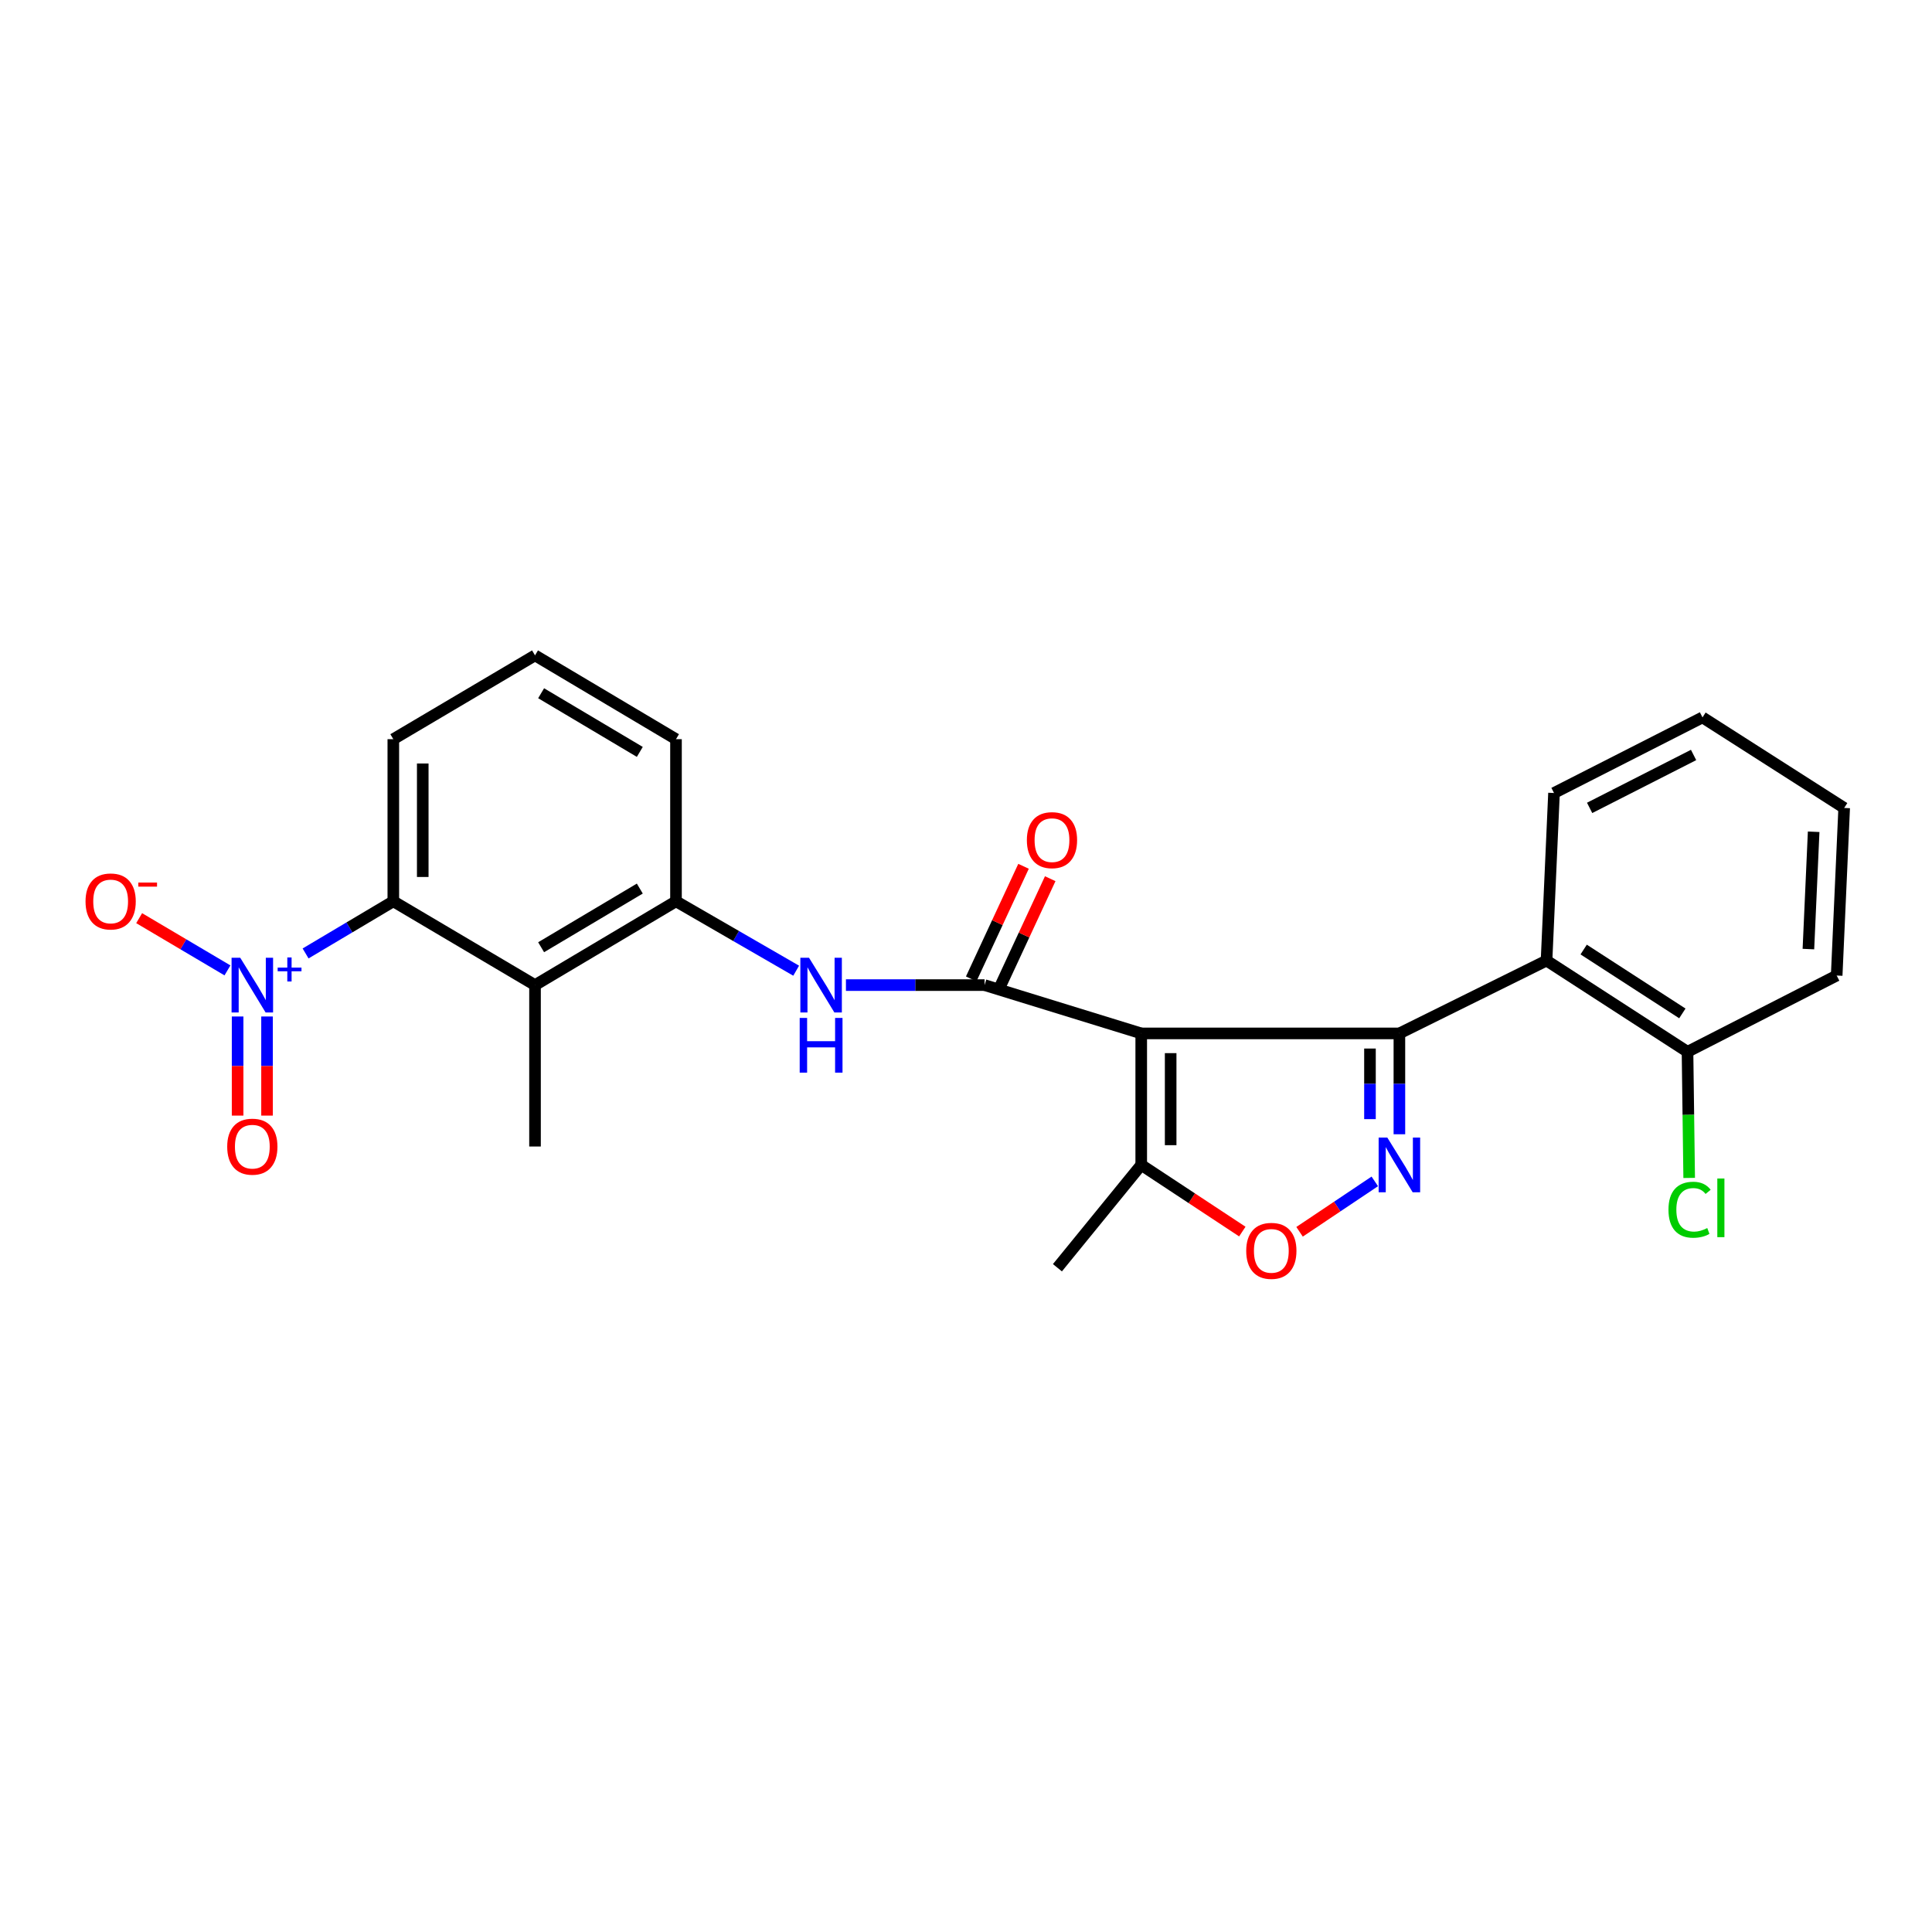 <?xml version='1.0' encoding='iso-8859-1'?>
<svg version='1.1' baseProfile='full'
              xmlns='http://www.w3.org/2000/svg'
                      xmlns:rdkit='http://www.rdkit.org/xml'
                      xmlns:xlink='http://www.w3.org/1999/xlink'
                  xml:space='preserve'
width='1000px' height='1000px' viewBox='0 0 1000 1000'>
<!-- END OF HEADER -->
<rect style='opacity:1.0;fill:#FFFFFF;stroke:none' width='1000' height='1000' x='0' y='0'> </rect>
<path class='bond-0' d='M 590.699,534.892 L 724.324,534.892' style='fill:none;fill-rule:evenodd;stroke:#000000;stroke-width:6px;stroke-linecap:butt;stroke-linejoin:miter;stroke-opacity:1' />
<path class='bond-1' d='M 590.699,534.892 L 509.606,509.886' style='fill:none;fill-rule:evenodd;stroke:#000000;stroke-width:6px;stroke-linecap:butt;stroke-linejoin:miter;stroke-opacity:1' />
<path class='bond-9' d='M 590.699,534.892 L 590.699,602.953' style='fill:none;fill-rule:evenodd;stroke:#000000;stroke-width:6px;stroke-linecap:butt;stroke-linejoin:miter;stroke-opacity:1' />
<path class='bond-9' d='M 605.931,545.101 L 605.931,592.744' style='fill:none;fill-rule:evenodd;stroke:#000000;stroke-width:6px;stroke-linecap:butt;stroke-linejoin:miter;stroke-opacity:1' />
<path class='bond-2' d='M 724.324,534.892 L 724.324,560.992' style='fill:none;fill-rule:evenodd;stroke:#000000;stroke-width:6px;stroke-linecap:butt;stroke-linejoin:miter;stroke-opacity:1' />
<path class='bond-2' d='M 724.324,560.992 L 724.324,587.091' style='fill:none;fill-rule:evenodd;stroke:#0000FF;stroke-width:6px;stroke-linecap:butt;stroke-linejoin:miter;stroke-opacity:1' />
<path class='bond-2' d='M 709.093,542.722 L 709.093,560.992' style='fill:none;fill-rule:evenodd;stroke:#000000;stroke-width:6px;stroke-linecap:butt;stroke-linejoin:miter;stroke-opacity:1' />
<path class='bond-2' d='M 709.093,560.992 L 709.093,579.261' style='fill:none;fill-rule:evenodd;stroke:#0000FF;stroke-width:6px;stroke-linecap:butt;stroke-linejoin:miter;stroke-opacity:1' />
<path class='bond-4' d='M 724.324,534.892 L 800.484,497.185' style='fill:none;fill-rule:evenodd;stroke:#000000;stroke-width:6px;stroke-linecap:butt;stroke-linejoin:miter;stroke-opacity:1' />
<path class='bond-8' d='M 509.606,509.886 L 473.731,509.886' style='fill:none;fill-rule:evenodd;stroke:#000000;stroke-width:6px;stroke-linecap:butt;stroke-linejoin:miter;stroke-opacity:1' />
<path class='bond-8' d='M 473.731,509.886 L 437.857,509.886' style='fill:none;fill-rule:evenodd;stroke:#0000FF;stroke-width:6px;stroke-linecap:butt;stroke-linejoin:miter;stroke-opacity:1' />
<path class='bond-13' d='M 516.513,513.095 L 530.052,483.956' style='fill:none;fill-rule:evenodd;stroke:#000000;stroke-width:6px;stroke-linecap:butt;stroke-linejoin:miter;stroke-opacity:1' />
<path class='bond-13' d='M 530.052,483.956 L 543.591,454.816' style='fill:none;fill-rule:evenodd;stroke:#FF0000;stroke-width:6px;stroke-linecap:butt;stroke-linejoin:miter;stroke-opacity:1' />
<path class='bond-13' d='M 502.699,506.677 L 516.238,477.537' style='fill:none;fill-rule:evenodd;stroke:#000000;stroke-width:6px;stroke-linecap:butt;stroke-linejoin:miter;stroke-opacity:1' />
<path class='bond-13' d='M 516.238,477.537 L 529.777,448.398' style='fill:none;fill-rule:evenodd;stroke:#FF0000;stroke-width:6px;stroke-linecap:butt;stroke-linejoin:miter;stroke-opacity:1' />
<path class='bond-25' d='M 711.59,611.485 L 692.121,624.529' style='fill:none;fill-rule:evenodd;stroke:#0000FF;stroke-width:6px;stroke-linecap:butt;stroke-linejoin:miter;stroke-opacity:1' />
<path class='bond-25' d='M 692.121,624.529 L 672.652,637.573' style='fill:none;fill-rule:evenodd;stroke:#FF0000;stroke-width:6px;stroke-linecap:butt;stroke-linejoin:miter;stroke-opacity:1' />
<path class='bond-3' d='M 158.171,493.501 L 180.876,480.005' style='fill:none;fill-rule:evenodd;stroke:#0000FF;stroke-width:6px;stroke-linecap:butt;stroke-linejoin:miter;stroke-opacity:1' />
<path class='bond-3' d='M 180.876,480.005 L 203.581,466.509' style='fill:none;fill-rule:evenodd;stroke:#000000;stroke-width:6px;stroke-linecap:butt;stroke-linejoin:miter;stroke-opacity:1' />
<path class='bond-11' d='M 117.734,502.274 L 94.88,488.756' style='fill:none;fill-rule:evenodd;stroke:#0000FF;stroke-width:6px;stroke-linecap:butt;stroke-linejoin:miter;stroke-opacity:1' />
<path class='bond-11' d='M 94.88,488.756 L 72.027,475.238' style='fill:none;fill-rule:evenodd;stroke:#FF0000;stroke-width:6px;stroke-linecap:butt;stroke-linejoin:miter;stroke-opacity:1' />
<path class='bond-12' d='M 122.988,526.135 L 122.988,551.783' style='fill:none;fill-rule:evenodd;stroke:#0000FF;stroke-width:6px;stroke-linecap:butt;stroke-linejoin:miter;stroke-opacity:1' />
<path class='bond-12' d='M 122.988,551.783 L 122.988,577.431' style='fill:none;fill-rule:evenodd;stroke:#FF0000;stroke-width:6px;stroke-linecap:butt;stroke-linejoin:miter;stroke-opacity:1' />
<path class='bond-12' d='M 138.22,526.135 L 138.22,551.783' style='fill:none;fill-rule:evenodd;stroke:#0000FF;stroke-width:6px;stroke-linecap:butt;stroke-linejoin:miter;stroke-opacity:1' />
<path class='bond-12' d='M 138.22,551.783 L 138.22,577.431' style='fill:none;fill-rule:evenodd;stroke:#FF0000;stroke-width:6px;stroke-linecap:butt;stroke-linejoin:miter;stroke-opacity:1' />
<path class='bond-14' d='M 800.484,497.185 L 873.453,544.412' style='fill:none;fill-rule:evenodd;stroke:#000000;stroke-width:6px;stroke-linecap:butt;stroke-linejoin:miter;stroke-opacity:1' />
<path class='bond-14' d='M 819.705,491.481 L 870.784,524.54' style='fill:none;fill-rule:evenodd;stroke:#000000;stroke-width:6px;stroke-linecap:butt;stroke-linejoin:miter;stroke-opacity:1' />
<path class='bond-17' d='M 800.484,497.185 L 804.351,410.456' style='fill:none;fill-rule:evenodd;stroke:#000000;stroke-width:6px;stroke-linecap:butt;stroke-linejoin:miter;stroke-opacity:1' />
<path class='bond-5' d='M 276.923,509.886 L 349.892,466.509' style='fill:none;fill-rule:evenodd;stroke:#000000;stroke-width:6px;stroke-linecap:butt;stroke-linejoin:miter;stroke-opacity:1' />
<path class='bond-5' d='M 280.085,490.287 L 331.163,459.923' style='fill:none;fill-rule:evenodd;stroke:#000000;stroke-width:6px;stroke-linecap:butt;stroke-linejoin:miter;stroke-opacity:1' />
<path class='bond-7' d='M 276.923,509.886 L 203.581,466.509' style='fill:none;fill-rule:evenodd;stroke:#000000;stroke-width:6px;stroke-linecap:butt;stroke-linejoin:miter;stroke-opacity:1' />
<path class='bond-16' d='M 276.923,509.886 L 276.923,593.433' style='fill:none;fill-rule:evenodd;stroke:#000000;stroke-width:6px;stroke-linecap:butt;stroke-linejoin:miter;stroke-opacity:1' />
<path class='bond-6' d='M 643.024,637.459 L 616.861,620.206' style='fill:none;fill-rule:evenodd;stroke:#FF0000;stroke-width:6px;stroke-linecap:butt;stroke-linejoin:miter;stroke-opacity:1' />
<path class='bond-6' d='M 616.861,620.206 L 590.699,602.953' style='fill:none;fill-rule:evenodd;stroke:#000000;stroke-width:6px;stroke-linecap:butt;stroke-linejoin:miter;stroke-opacity:1' />
<path class='bond-27' d='M 203.581,466.509 L 203.581,382.599' style='fill:none;fill-rule:evenodd;stroke:#000000;stroke-width:6px;stroke-linecap:butt;stroke-linejoin:miter;stroke-opacity:1' />
<path class='bond-27' d='M 218.813,453.923 L 218.813,395.185' style='fill:none;fill-rule:evenodd;stroke:#000000;stroke-width:6px;stroke-linecap:butt;stroke-linejoin:miter;stroke-opacity:1' />
<path class='bond-10' d='M 412.093,502.432 L 380.992,484.47' style='fill:none;fill-rule:evenodd;stroke:#0000FF;stroke-width:6px;stroke-linecap:butt;stroke-linejoin:miter;stroke-opacity:1' />
<path class='bond-10' d='M 380.992,484.47 L 349.892,466.509' style='fill:none;fill-rule:evenodd;stroke:#000000;stroke-width:6px;stroke-linecap:butt;stroke-linejoin:miter;stroke-opacity:1' />
<path class='bond-20' d='M 590.699,602.953 L 547.322,656.18' style='fill:none;fill-rule:evenodd;stroke:#000000;stroke-width:6px;stroke-linecap:butt;stroke-linejoin:miter;stroke-opacity:1' />
<path class='bond-19' d='M 349.892,466.509 L 349.892,382.599' style='fill:none;fill-rule:evenodd;stroke:#000000;stroke-width:6px;stroke-linecap:butt;stroke-linejoin:miter;stroke-opacity:1' />
<path class='bond-15' d='M 873.453,544.412 L 873.884,577.054' style='fill:none;fill-rule:evenodd;stroke:#000000;stroke-width:6px;stroke-linecap:butt;stroke-linejoin:miter;stroke-opacity:1' />
<path class='bond-15' d='M 873.884,577.054 L 874.315,609.695' style='fill:none;fill-rule:evenodd;stroke:#00CC00;stroke-width:6px;stroke-linecap:butt;stroke-linejoin:miter;stroke-opacity:1' />
<path class='bond-22' d='M 873.453,544.412 L 950.661,504.936' style='fill:none;fill-rule:evenodd;stroke:#000000;stroke-width:6px;stroke-linecap:butt;stroke-linejoin:miter;stroke-opacity:1' />
<path class='bond-23' d='M 804.351,410.456 L 881.213,371.327' style='fill:none;fill-rule:evenodd;stroke:#000000;stroke-width:6px;stroke-linecap:butt;stroke-linejoin:miter;stroke-opacity:1' />
<path class='bond-23' d='M 822.79,418.161 L 876.594,390.771' style='fill:none;fill-rule:evenodd;stroke:#000000;stroke-width:6px;stroke-linecap:butt;stroke-linejoin:miter;stroke-opacity:1' />
<path class='bond-18' d='M 203.581,382.599 L 276.923,339.222' style='fill:none;fill-rule:evenodd;stroke:#000000;stroke-width:6px;stroke-linecap:butt;stroke-linejoin:miter;stroke-opacity:1' />
<path class='bond-21' d='M 349.892,382.599 L 276.923,339.222' style='fill:none;fill-rule:evenodd;stroke:#000000;stroke-width:6px;stroke-linecap:butt;stroke-linejoin:miter;stroke-opacity:1' />
<path class='bond-21' d='M 331.163,389.185 L 280.085,358.821' style='fill:none;fill-rule:evenodd;stroke:#000000;stroke-width:6px;stroke-linecap:butt;stroke-linejoin:miter;stroke-opacity:1' />
<path class='bond-26' d='M 950.661,504.936 L 954.545,418.191' style='fill:none;fill-rule:evenodd;stroke:#000000;stroke-width:6px;stroke-linecap:butt;stroke-linejoin:miter;stroke-opacity:1' />
<path class='bond-26' d='M 936.027,491.243 L 938.746,430.521' style='fill:none;fill-rule:evenodd;stroke:#000000;stroke-width:6px;stroke-linecap:butt;stroke-linejoin:miter;stroke-opacity:1' />
<path class='bond-24' d='M 881.213,371.327 L 954.545,418.191' style='fill:none;fill-rule:evenodd;stroke:#000000;stroke-width:6px;stroke-linecap:butt;stroke-linejoin:miter;stroke-opacity:1' />
<path  class='atom-3' d='M 718.064 588.793
L 727.344 603.793
Q 728.264 605.273, 729.744 607.953
Q 731.224 610.633, 731.304 610.793
L 731.304 588.793
L 735.064 588.793
L 735.064 617.113
L 731.184 617.113
L 721.224 600.713
Q 720.064 598.793, 718.824 596.593
Q 717.624 594.393, 717.264 593.713
L 717.264 617.113
L 713.584 617.113
L 713.584 588.793
L 718.064 588.793
' fill='#0000FF'/>
<path  class='atom-4' d='M 124.344 495.726
L 133.624 510.726
Q 134.544 512.206, 136.024 514.886
Q 137.504 517.566, 137.584 517.726
L 137.584 495.726
L 141.344 495.726
L 141.344 524.046
L 137.464 524.046
L 127.504 507.646
Q 126.344 505.726, 125.104 503.526
Q 123.904 501.326, 123.544 500.646
L 123.544 524.046
L 119.864 524.046
L 119.864 495.726
L 124.344 495.726
' fill='#0000FF'/>
<path  class='atom-4' d='M 143.72 500.831
L 148.709 500.831
L 148.709 495.577
L 150.927 495.577
L 150.927 500.831
L 156.048 500.831
L 156.048 502.732
L 150.927 502.732
L 150.927 508.012
L 148.709 508.012
L 148.709 502.732
L 143.72 502.732
L 143.72 500.831
' fill='#0000FF'/>
<path  class='atom-7' d='M 645.04 647.442
Q 645.04 640.642, 648.4 636.842
Q 651.76 633.042, 658.04 633.042
Q 664.32 633.042, 667.68 636.842
Q 671.04 640.642, 671.04 647.442
Q 671.04 654.322, 667.64 658.242
Q 664.24 662.122, 658.04 662.122
Q 651.8 662.122, 648.4 658.242
Q 645.04 654.362, 645.04 647.442
M 658.04 658.922
Q 662.36 658.922, 664.68 656.042
Q 667.04 653.122, 667.04 647.442
Q 667.04 641.882, 664.68 639.082
Q 662.36 636.242, 658.04 636.242
Q 653.72 636.242, 651.36 639.042
Q 649.04 641.842, 649.04 647.442
Q 649.04 653.162, 651.36 656.042
Q 653.72 658.922, 658.04 658.922
' fill='#FF0000'/>
<path  class='atom-9' d='M 418.742 495.726
L 428.022 510.726
Q 428.942 512.206, 430.422 514.886
Q 431.902 517.566, 431.982 517.726
L 431.982 495.726
L 435.742 495.726
L 435.742 524.046
L 431.862 524.046
L 421.902 507.646
Q 420.742 505.726, 419.502 503.526
Q 418.302 501.326, 417.942 500.646
L 417.942 524.046
L 414.262 524.046
L 414.262 495.726
L 418.742 495.726
' fill='#0000FF'/>
<path  class='atom-9' d='M 413.922 526.878
L 417.762 526.878
L 417.762 538.918
L 432.242 538.918
L 432.242 526.878
L 436.082 526.878
L 436.082 555.198
L 432.242 555.198
L 432.242 542.118
L 417.762 542.118
L 417.762 555.198
L 413.922 555.198
L 413.922 526.878
' fill='#0000FF'/>
<path  class='atom-12' d='M 44.271 466.589
Q 44.271 459.789, 47.631 455.989
Q 50.991 452.189, 57.271 452.189
Q 63.551 452.189, 66.911 455.989
Q 70.271 459.789, 70.271 466.589
Q 70.271 473.469, 66.871 477.389
Q 63.471 481.269, 57.271 481.269
Q 51.031 481.269, 47.631 477.389
Q 44.271 473.509, 44.271 466.589
M 57.271 478.069
Q 61.591 478.069, 63.911 475.189
Q 66.271 472.269, 66.271 466.589
Q 66.271 461.029, 63.911 458.229
Q 61.591 455.389, 57.271 455.389
Q 52.951 455.389, 50.591 458.189
Q 48.271 460.989, 48.271 466.589
Q 48.271 472.309, 50.591 475.189
Q 52.951 478.069, 57.271 478.069
' fill='#FF0000'/>
<path  class='atom-12' d='M 71.591 456.812
L 81.28 456.812
L 81.28 458.924
L 71.591 458.924
L 71.591 456.812
' fill='#FF0000'/>
<path  class='atom-13' d='M 117.604 593.513
Q 117.604 586.713, 120.964 582.913
Q 124.324 579.113, 130.604 579.113
Q 136.884 579.113, 140.244 582.913
Q 143.604 586.713, 143.604 593.513
Q 143.604 600.393, 140.204 604.313
Q 136.804 608.193, 130.604 608.193
Q 124.364 608.193, 120.964 604.313
Q 117.604 600.433, 117.604 593.513
M 130.604 604.993
Q 134.924 604.993, 137.244 602.113
Q 139.604 599.193, 139.604 593.513
Q 139.604 587.953, 137.244 585.153
Q 134.924 582.313, 130.604 582.313
Q 126.284 582.313, 123.924 585.113
Q 121.604 587.913, 121.604 593.513
Q 121.604 599.233, 123.924 602.113
Q 126.284 604.993, 130.604 604.993
' fill='#FF0000'/>
<path  class='atom-14' d='M 531.504 434.856
Q 531.504 428.056, 534.864 424.256
Q 538.224 420.456, 544.504 420.456
Q 550.784 420.456, 554.144 424.256
Q 557.504 428.056, 557.504 434.856
Q 557.504 441.736, 554.104 445.656
Q 550.704 449.536, 544.504 449.536
Q 538.264 449.536, 534.864 445.656
Q 531.504 441.776, 531.504 434.856
M 544.504 446.336
Q 548.824 446.336, 551.144 443.456
Q 553.504 440.536, 553.504 434.856
Q 553.504 429.296, 551.144 426.496
Q 548.824 423.656, 544.504 423.656
Q 540.184 423.656, 537.824 426.456
Q 535.504 429.256, 535.504 434.856
Q 535.504 440.576, 537.824 443.456
Q 540.184 446.336, 544.504 446.336
' fill='#FF0000'/>
<path  class='atom-16' d='M 863.599 626.155
Q 863.599 619.115, 866.879 615.435
Q 870.199 611.715, 876.479 611.715
Q 882.319 611.715, 885.439 615.835
L 882.799 617.995
Q 880.519 614.995, 876.479 614.995
Q 872.199 614.995, 869.919 617.875
Q 867.679 620.715, 867.679 626.155
Q 867.679 631.755, 869.999 634.635
Q 872.359 637.515, 876.919 637.515
Q 880.039 637.515, 883.679 635.635
L 884.799 638.635
Q 883.319 639.595, 881.079 640.155
Q 878.839 640.715, 876.359 640.715
Q 870.199 640.715, 866.879 636.955
Q 863.599 633.195, 863.599 626.155
' fill='#00CC00'/>
<path  class='atom-16' d='M 888.879 609.995
L 892.559 609.995
L 892.559 640.355
L 888.879 640.355
L 888.879 609.995
' fill='#00CC00'/>
</svg>
